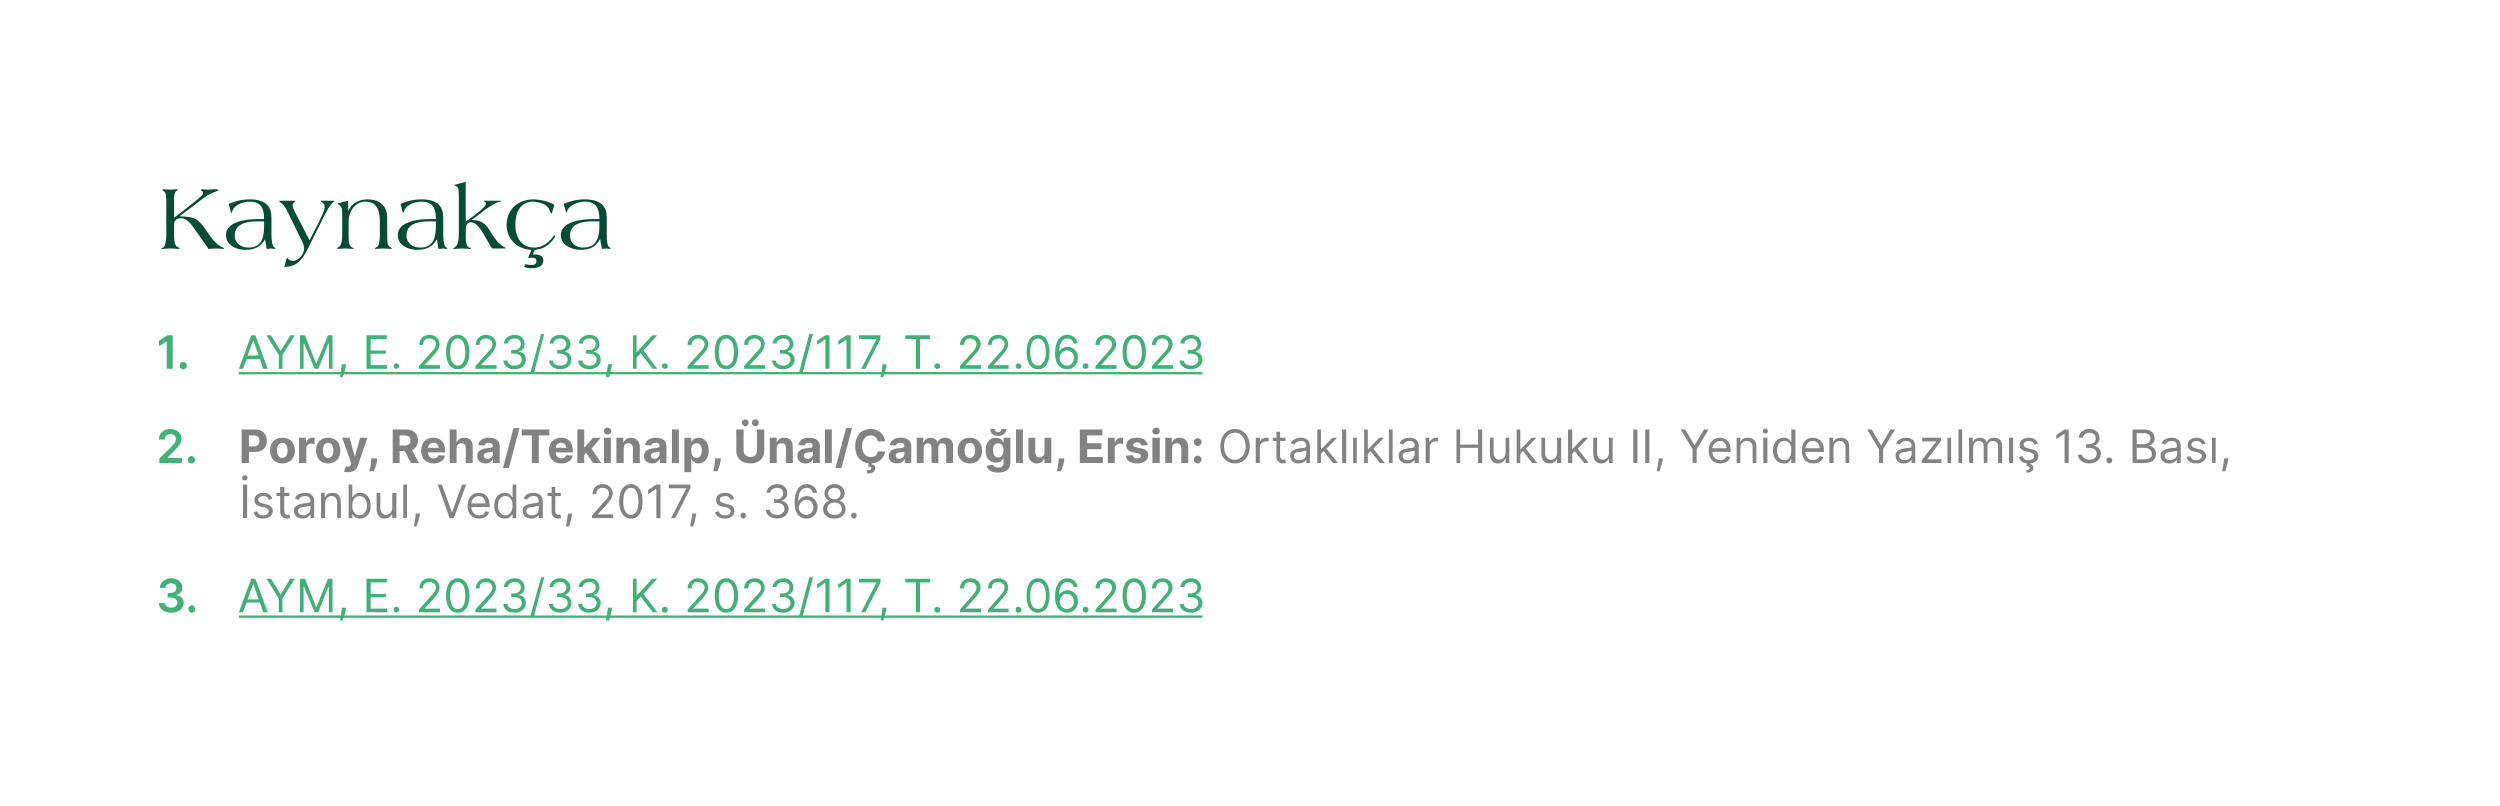 <?xml version="1.0" standalone="no"?><!DOCTYPE svg PUBLIC "-//W3C//DTD SVG 1.1//EN" "http://www.w3.org/Graphics/SVG/1.1/DTD/svg11.dtd"><svg xmlns="http://www.w3.org/2000/svg" xmlns:xlink="http://www.w3.org/1999/xlink" version="1.1" width="544.3px" height="175.4px" viewBox="0 0 544.3 175.4"><desc>Kaynak a ￼ Poroy, Reha/Tekinalp, nal/ amo lu, Ersin: Ortakl klar Hukuku II, Yeniden Yaz lm 13. Bas , stanbul, Ved...</desc><defs/><g class="svg-textframe-underlines"><rect class="svg-underline" x="52" y="134" width="209.8" height="0.5" style="fill:#41b078;"/><rect class="svg-underline" x="52" y="81" width="209.8" height="0.5" style="fill:#41b078;"/></g><g id="Polygon149321"><path d="m34.6 131.3h1.3c.1.6.6 1 1.4 1c.7 0 1.3-.4 1.3-1.1c0-.6-.5-1.1-1.5-1.1h-.6v-1s.64-.03.6 0c.8 0 1.3-.4 1.3-1.1c0-.6-.4-1-1.1-1c-.7 0-1.3.4-1.3 1h-1.2c0-1.2 1.1-2.1 2.5-2.1c1.4 0 2.4.9 2.4 2c0 .9-.5 1.4-1.3 1.6v.1c1 .1 1.6.8 1.6 1.7c0 1.2-1.2 2.1-2.7 2.1c-1.6 0-2.7-.9-2.7-2.1zm6.4 1.3c0-.4.3-.8.8-.8c.4 0 .7.4.7.8c0 .4-.3.8-.7.8c-.5 0-.8-.4-.8-.8z" stroke="none" fill="#42b178"/></g><g id="Polygon149320"><path d="m53.8 112.8h-.9v-7.3h.9v7.3zm-1.1-8.8c0-.3.3-.5.6-.5c.4 0 .6.2.6.5c0 .4-.2.6-.6.6c-.3 0-.6-.2-.6-.6zm5.8 4.8c-.1-.4-.4-.8-1.1-.8c-.7 0-1.2.3-1.2.8c0 .4.3.6.9.8l.8.2c1 .2 1.5.7 1.5 1.5c0 .9-.9 1.6-2.1 1.6c-1.2 0-1.9-.5-2.1-1.4l.8-.2c.1.6.6.9 1.2.9c.8 0 1.3-.4 1.3-.9c0-.4-.2-.6-.8-.8l-.9-.2c-1-.2-1.4-.7-1.4-1.5c0-.9.8-1.5 2-1.5c1 0 1.6.5 1.9 1.3l-.8.2zm4.5-.8h-1.1s-.04 3.23 0 3.2c0 .7.3.9.7.9c.2 0 .3-.1.4-.1l.1.8c-.1 0-.3.1-.6.1c-.7 0-1.5-.5-1.5-1.4c.02-.04 0-3.5 0-3.5h-.8v-.7h.8V106h.9v1.3h1.1v.7zm1 3.2c0-1.2 1.1-1.4 2.1-1.6c1-.1 1.5-.1 1.5-.5c0-.7-.4-1.1-1.2-1.1c-.8 0-1.2.4-1.4.8l-.8-.3c.4-.9 1.4-1.2 2.2-1.2c.7 0 2 .2 2 1.9c-.01 0 0 3.6 0 3.6h-.8v-.7s-.09-.05-.1 0c-.2.3-.7.8-1.6.8c-1 0-1.9-.6-1.9-1.7zm3.6-.4v-.7c-.2.1-1.1.2-1.5.3c-.6 0-1.2.2-1.2.9c0 .6.5.9 1.1.9c1 0 1.6-.7 1.6-1.4zm3.2 2h-.9v-5.5h.8v.9h.1c.3-.6.8-.9 1.6-.9c1.1 0 1.8.6 1.8 2c.05.03 0 3.5 0 3.5h-.8s.01-3.42 0-3.4c0-.9-.5-1.4-1.2-1.4c-.8 0-1.4.6-1.4 1.5c-.03.01 0 3.3 0 3.3zm5.1-7.3h.8v2.7h.1c.2-.3.5-.9 1.6-.9c1.4 0 2.3 1.1 2.3 2.8c0 1.7-.9 2.8-2.3 2.8c-1.1 0-1.4-.6-1.6-.9c0-.04-.1 0-.1 0v.8h-.8v-7.3zm2.4 6.7c1 0 1.6-1 1.6-2.1c0-1.2-.6-2.1-1.6-2.1c-1 0-1.6.8-1.6 2.1c0 1.2.6 2.1 1.6 2.1zm7.1-4.9h.9v5.5h-.9v-.9s-.03-.03 0 0c-.3.5-.8 1-1.7 1c-1 0-1.7-.7-1.7-2.1v-3.5h.8s.03 3.45 0 3.4c0 .8.5 1.4 1.2 1.4c.6 0 1.4-.5 1.4-1.5c.02-.04 0-3.3 0-3.3zm3.2 5.5h-.8v-7.3h.8v7.3zm2.8-.6c-.2.8-.5 1.9-.7 2.4h-.6c.1-.5.3-1.4.4-2.4c-.03 0 0-.4 0-.4h.9s-.04.38 0 .4zm7-.6l2.2-6.1h.9l-2.7 7.3h-.9l-2.6-7.3h.9l2.2 6.1zm3.4-1.5c0-1.7 1-2.8 2.4-2.8c1.2 0 2.4.7 2.4 2.7c-.02-.01 0 .4 0 .4c0 0-3.98-.05-4 0c.1 1.1.7 1.8 1.7 1.8c.7 0 1.2-.3 1.4-.9l.8.2c-.3.9-1.1 1.4-2.2 1.4c-1.6 0-2.5-1.1-2.5-2.8zm3.9-.5c0-.9-.6-1.6-1.5-1.6c-.9 0-1.5.8-1.6 1.6h3.1zm1.9.5c0-1.7.9-2.8 2.3-2.8c1.1 0 1.4.6 1.6.9h.1v-2.7h.8v7.3h-.8v-.8s-.1-.04-.1 0c-.2.3-.5.9-1.6.9c-1.4 0-2.3-1.1-2.3-2.8zm4 0c0-1.3-.6-2.1-1.6-2.1c-1 0-1.6.9-1.6 2.1c0 1.1.6 2.1 1.6 2.1c1 0 1.6-.9 1.6-2.1zm2.2 1.1c0-1.2 1.1-1.4 2.1-1.6c1-.1 1.4-.1 1.4-.5c0-.7-.4-1.1-1.1-1.1c-.8 0-1.3.4-1.4.8l-.8-.3c.4-.9 1.3-1.2 2.1-1.2c.7 0 2.1.2 2.1 1.9c-.03 0 0 3.6 0 3.6h-.9v-.7s-.01-.05 0 0c-.2.3-.7.8-1.6.8c-1.1 0-1.9-.6-1.9-1.7zm3.5-.4v-.7c-.1.1-1.1.2-1.4.3c-.7 0-1.3.2-1.3.9c0 .6.5.9 1.2.9c1 0 1.5-.7 1.5-1.4zm4.8-2.8h-1.2v3.2c0 .7.4.9.7.9c.2 0 .3-.1.4-.1l.2.8c-.1 0-.3.1-.7.1c-.7 0-1.4-.5-1.4-1.4c-.03-.04 0-3.5 0-3.5h-.9v-.7h.9V106h.8v1.3h1.2v.7zm2.4 4.2c-.1.8-.5 1.9-.6 2.4h-.7c.1-.5.3-1.4.4-2.4c.03 0 .1-.4.1-.4h.9s-.07.38-.1.4zm4.4 0s2.43-2.67 2.4-2.7c.9-.9 1.3-1.4 1.3-2.1c0-.7-.6-1.2-1.4-1.2c-.9 0-1.4.5-1.4 1.4h-.8c0-1.3.9-2.2 2.2-2.2c1.3 0 2.2.9 2.2 2c0 .8-.4 1.5-1.6 2.8c-.03.01-1.7 1.8-1.7 1.8h3.4v.8h-4.6v-.6zm5.9-3c0-2.4 1-3.8 2.6-3.8c1.5 0 2.5 1.4 2.5 3.8c0 2.3-.9 3.7-2.5 3.7c-1.6 0-2.6-1.4-2.6-3.7zm4.2 0c0-1.9-.6-3-1.6-3c-1.1 0-1.7 1.1-1.7 3c0 1.8.6 2.9 1.7 2.9c1 0 1.6-1.1 1.6-2.9zm4.8 3.6h-.9v-6.4l-1.8 1.2v-.9l1.8-1.2h.9v7.3zm5.6-6.4v-.1h-3.8v-.8h4.7v.8l-3.3 6.5h-.9l3.3-6.4zm2.1 5.8c-.1.8-.4 1.9-.6 2.4h-.6c0-.5.2-1.4.4-2.4c-.05 0 0-.4 0-.4h.9s-.05.38-.1.4zm7.6-3.4c-.2-.4-.5-.8-1.2-.8c-.7 0-1.2.3-1.2.8c0 .4.3.6 1 .8l.8.2c1 .2 1.4.7 1.4 1.5c0 .9-.8 1.6-2.1 1.6c-1.1 0-1.9-.5-2.1-1.4l.8-.2c.2.6.6.9 1.3.9c.8 0 1.3-.4 1.3-.9c0-.4-.3-.6-.8-.8l-1-.2c-1-.2-1.4-.7-1.4-1.5c0-.9.8-1.5 2-1.5c1.1 0 1.7.5 1.9 1.3l-.7.2zm2.1 3.4c0-.3.3-.6.6-.6c.4 0 .6.3.6.6c0 .4-.2.7-.6.7c-.3 0-.6-.3-.6-.7zm5.5-1.2h.9c.1.7.7 1.1 1.6 1.1c.9 0 1.6-.5 1.6-1.3c0-.8-.6-1.3-1.7-1.3c-.02-.04-.6 0-.6 0v-.8s.58-.03.6 0c.8 0 1.4-.5 1.4-1.3c0-.7-.5-1.2-1.3-1.2c-.7 0-1.4.4-1.5 1.1h-.8c0-1.1 1.1-1.9 2.3-1.9c1.4 0 2.2.9 2.2 2c0 .8-.5 1.4-1.2 1.6v.1c.9.1 1.5.8 1.5 1.7c0 1.2-1.1 2.1-2.5 2.1c-1.4 0-2.4-.8-2.5-1.9zm6.3-1.6c0-2.5 1-4 2.6-4c1.3 0 2.1.8 2.3 1.9h-.9c-.1-.6-.6-1.1-1.4-1.1c-1.1 0-1.8 1-1.8 2.8h.1c.4-.6 1-1 1.8-1c1.2 0 2.3 1 2.3 2.4c0 1.4-1 2.5-2.5 2.5c-1.2 0-2.5-.8-2.5-3.5zm4.1 1c0-.9-.7-1.6-1.5-1.6c-.9 0-1.6.8-1.7 1.7c0 .8.7 1.6 1.6 1.6c.9 0 1.6-.7 1.6-1.7zm2.1.5c0-1 .6-1.7 1.4-1.9c-.7-.2-1.1-.9-1.1-1.6c0-1.2.9-2 2.2-2c1.2 0 2.2.8 2.2 2c0 .7-.5 1.4-1.2 1.6c.8.2 1.4.9 1.4 1.9c0 1.1-1 2-2.4 2c-1.5 0-2.5-.9-2.5-2zm4.1-.1c0-.8-.7-1.4-1.6-1.4c-1 0-1.6.6-1.6 1.4c0 .8.6 1.3 1.6 1.3c1 0 1.6-.5 1.6-1.3zm-.3-3.4c0-.7-.5-1.2-1.3-1.2c-.8 0-1.4.5-1.4 1.2c0 .8.6 1.3 1.4 1.3c.8 0 1.3-.5 1.3-1.3zm2.3 4.8c0-.3.3-.6.6-.6c.4 0 .6.3.6.6c0 .4-.2.7-.6.7c-.3 0-.6-.3-.6-.7z" stroke="none" fill="#828282"/></g><g id="Polygon149319"><path d="m52.6 93.5s2.92.02 2.9 0c1.7 0 2.6 1 2.6 2.5c0 1.4-.9 2.4-2.6 2.4c-.02.04-1.3 0-1.3 0v2.4h-1.6v-7.3zm2.6 3.7c.9 0 1.3-.5 1.3-1.2c0-.7-.4-1.2-1.3-1.2c.02-.02-1 0-1 0v2.4h1zm3.6.9c0-1.7 1-2.8 2.7-2.8c1.6 0 2.7 1.1 2.7 2.8c0 1.7-1.1 2.8-2.7 2.8c-1.7 0-2.7-1.1-2.7-2.8zm3.8 0c0-1-.4-1.7-1.1-1.7c-.8 0-1.2.7-1.2 1.7c0 .9.4 1.6 1.2 1.6c.7 0 1.1-.7 1.1-1.6zm2.5-2.8h1.5v1h.1c.2-.7.7-1 1.3-1h.5v1.4c-.2-.1-.5-.1-.7-.1c-.7 0-1.1.4-1.1 1.1c-.05.01 0 3.1 0 3.1h-1.6v-5.5zm3.7 2.8c0-1.7 1-2.8 2.6-2.8c1.7 0 2.7 1.1 2.7 2.8c0 1.7-1 2.8-2.7 2.8c-1.6 0-2.6-1.1-2.6-2.8zm3.8 0c0-1-.4-1.7-1.2-1.7c-.7 0-1.1.7-1.1 1.7c0 .9.4 1.6 1.1 1.6c.8 0 1.2-.7 1.2-1.6zm2.3 4.6l.4-1.2c.5.2.8.2 1.1-.3c-.04-.02.1-.3.1-.3l-2-5.6h1.6l1.1 4h.1l1.1-4h1.6s-2.11 6.08-2.1 6.1c-.3.9-.9 1.4-2 1.4c-.4 0-.8 0-1-.1zm7.2-2.5c-.1.9-.5 1.9-.7 2.4h-1c.1-.4.4-1.4.4-2.4c.02 0 0-.4 0-.4h1.3s-.05.39 0 .4zm3.4-6.7s2.85.02 2.9 0c1.6 0 2.6 1 2.6 2.4c0 1-.5 1.7-1.3 2.1c-.03-.03 1.5 2.8 1.5 2.8h-1.7l-1.4-2.6H87v2.6h-1.5v-7.3zm2.6 3.5c.8 0 1.3-.4 1.3-1.1c0-.7-.5-1.1-1.3-1.1c-.04-.02-1.1 0-1.1 0v2.2s1.06-.02 1.1 0zm3.6 1.1c0-1.7 1-2.8 2.6-2.8c1.5 0 2.6.9 2.6 2.7v.5h-3.7s0-.04 0 0c0 .8.5 1.3 1.2 1.3c.5 0 .9-.2 1.1-.7l1.4.1c-.2 1-1.1 1.7-2.5 1.7c-1.7 0-2.7-1.1-2.7-2.8zm3.8-.6c0-.6-.5-1.1-1.1-1.1c-.7 0-1.2.5-1.2 1.1h2.3zm3.9 3.3h-1.5v-7.3h1.5v2.8s.03 0 0 0c.3-.6.8-1 1.7-1c1.1 0 1.9.7 1.8 2c.05.02 0 3.5 0 3.5h-1.5s.04-3.21 0-3.2c0-.7-.3-1.1-.9-1.1c-.7 0-1.1.4-1.1 1.1v3.2zm4.5-1.5c0-1.2 1-1.6 2-1.7c1-.1 1.4-.1 1.4-.5c0-.5-.3-.7-.9-.7c-.5 0-.8.2-.9.6l-1.4-.1c.2-1 1-1.6 2.4-1.6c1.2 0 2.3.5 2.3 1.8c-.03.01 0 3.7 0 3.7h-1.5v-.8s-.01.04 0 0c-.3.5-.8.9-1.6.9c-1 0-1.8-.6-1.8-1.6zm3.4-.5v-.5c-.2.1-.8.2-1.1.2c-.5.1-.9.3-.9.7c0 .4.4.7.8.7c.7 0 1.2-.5 1.2-1.1zm3.5 3.1h-1.3l2.3-8.7h1.3l-2.3 8.7zm2.8-8.4h6v1.3h-2.3v6h-1.5v-6h-2.2v-1.3zm5.9 4.6c0-1.7 1.1-2.8 2.7-2.8c1.4 0 2.5.9 2.5 2.7c.02.04 0 .5 0 .5H121s.01-.04 0 0c0 .8.5 1.3 1.2 1.3c.5 0 .9-.2 1.1-.7l1.4.1c-.2 1-1.1 1.7-2.5 1.7c-1.7 0-2.7-1.1-2.7-2.8zm3.8-.6c0-.6-.5-1.1-1.1-1.1c-.7 0-1.2.5-1.2 1.1h2.3zm2.4-4h1.5v3.9h.1l1.8-2.1h1.7l-2 2.4l2.1 3.1h-1.8l-1.5-2.2l-.4.5v1.7h-1.5v-7.3zm5.8 1.8h1.5v5.5h-1.5v-5.5zm0-1.4c0-.5.3-.8.8-.8c.4 0 .8.3.8.8c0 .4-.4.7-.8.7c-.5 0-.8-.3-.8-.7zm4.3 6.9h-1.6v-5.5h1.5v1h.1c.2-.6.8-1 1.6-1c1.1 0 1.9.7 1.9 2c-.03.02 0 3.5 0 3.5h-1.5s-.04-3.21 0-3.2c0-.7-.4-1.1-1-1.1c-.6 0-1 .4-1 1.1c-.04.04 0 3.2 0 3.2zm4.4-1.5c0-1.2 1-1.6 2.1-1.7c.9-.1 1.3-.1 1.3-.5c0-.5-.3-.7-.8-.7c-.6 0-.9.2-1 .6l-1.4-.1c.2-1 1.1-1.6 2.4-1.6c1.2 0 2.3.5 2.3 1.8c-.01.01 0 3.7 0 3.7h-1.4v-.8s-.09.04-.1 0c-.3.5-.8.9-1.6.9c-1 0-1.8-.6-1.8-1.6zm3.4-.5v-.5c-.2.1-.7.2-1.1.2c-.5.1-.8.3-.8.7c0 .4.3.7.8.7c.6 0 1.1-.5 1.1-1.1zm4.2 2h-1.5v-7.3h1.5v7.3zm1.2-5.5h1.5v1s.05-.05 0 0c.2-.5.7-1 1.6-1c1.2 0 2.2.9 2.2 2.8c0 1.8-1 2.8-2.2 2.8c-.9 0-1.3-.5-1.6-1c.05.02 0 0 0 0v2.9H149v-7.5zm2.6 4.4c.8 0 1.2-.7 1.2-1.6c0-1-.4-1.6-1.2-1.6c-.7 0-1.1.6-1.1 1.6c0 .9.4 1.6 1.1 1.6zm5.3.5c-.1.9-.5 1.9-.7 2.4h-.9c.1-.4.3-1.4.4-2.4v-.4h1.3s-.08.39-.1.4zm9.5-6.7s-.02 4.74 0 4.7c0 1.6-1.2 2.7-3 2.7c-1.9 0-3.1-1.1-3.1-2.7c.05.04 0-4.7 0-4.7h1.6s-.02 4.61 0 4.6c0 .8.6 1.4 1.5 1.4c.9 0 1.4-.6 1.4-1.4c.04.01 0-4.6 0-4.6h1.6zm-4.9-1.4c0-.5.4-.8.8-.8c.4 0 .7.3.7.8c0 .3-.3.7-.7.7c-.4 0-.8-.4-.8-.7zm2.2 0c0-.5.3-.8.8-.8c.4 0 .7.3.7.8c0 .3-.3.7-.7.7c-.5 0-.8-.4-.8-.7zm5.4 8.7h-1.5v-5.5h1.5v1s.02 0 0 0c.3-.6.8-1 1.7-1c1.1 0 1.8.7 1.8 2c.04.02 0 3.5 0 3.5h-1.5s.03-3.21 0-3.2c0-.7-.3-1.1-.9-1.1c-.7 0-1.1.4-1.1 1.1c.03.04 0 3.2 0 3.2zm4.5-1.5c0-1.2.9-1.6 2-1.7c1-.1 1.3-.1 1.3-.5c0-.5-.2-.7-.8-.7c-.5 0-.8.2-.9.6l-1.4-.1c.2-1 1-1.6 2.3-1.6c1.3 0 2.4.5 2.4 1.8c-.04.01 0 3.7 0 3.7H177v-.8s-.02.04 0 0c-.3.5-.8.9-1.6.9c-1.1 0-1.8-.6-1.8-1.6zm3.4-.5v-.5c-.2.1-.8.2-1.1.2c-.5.1-.9.3-.9.7c0 .4.4.7.8.7c.7 0 1.2-.5 1.2-1.1zm4.1 2h-1.5v-7.3h1.5v7.3zm2.1 1.1h-1.3l2.3-8.7h1.3l-2.3 8.7zm7.9-5.8c-.1-.8-.7-1.3-1.5-1.3c-1.1 0-1.9.8-1.9 2.4c0 1.5.8 2.3 1.9 2.3c.8 0 1.4-.4 1.5-1.2h1.6c-.2 1.3-1.2 2.5-2.9 2.6v.2c.5.1.8.3.8.8c0 .8-.7 1.2-1.8 1.2l-.1-.7c.6 0 1-.1 1-.4c0-.3-.2-.4-.7-.5l.1-.6c-1.7-.2-2.9-1.5-2.9-3.7c0-2.4 1.4-3.8 3.3-3.8c1.7 0 3 1 3.2 2.7h-1.6zm2.4 3.2c0-1.2 1-1.6 2.1-1.7c.9-.1 1.3-.1 1.3-.5c0-.5-.3-.7-.8-.7c-.6 0-.9.2-1 .6l-1.4-.1c.2-1 1.1-1.6 2.4-1.6c1.2 0 2.3.5 2.3 1.8v3.7H197v-.8s-.08.04-.1 0c-.2.5-.8.9-1.6.9c-1 0-1.8-.6-1.8-1.6zm3.4-.5v-.5c-.2.1-.7.2-1.1.2c-.5.1-.8.3-.8.7c0 .4.3.7.8.7c.6 0 1.1-.5 1.1-1.1zm2.7-3.5h1.4v1h.1c.2-.6.8-1 1.5-1c.8 0 1.3.4 1.5 1c.3-.6.9-1 1.7-1c1 0 1.7.6 1.7 1.8v3.7H206s-.01-3.38 0-3.4c0-.6-.4-.9-.9-.9c-.5 0-.8.4-.8 1c-.03-.04 0 3.3 0 3.3h-1.5s.01-3.41 0-3.4c0-.5-.3-.9-.8-.9c-.5 0-.9.4-.9 1c-.01.02 0 3.3 0 3.3h-1.5v-5.5zm8.9 2.8c0-1.7 1-2.8 2.7-2.8c1.6 0 2.6 1.1 2.6 2.8c0 1.7-1 2.8-2.6 2.8c-1.7 0-2.7-1.1-2.7-2.8zm3.8 0c0-1-.4-1.7-1.1-1.7c-.8 0-1.2.7-1.2 1.7c0 .9.4 1.6 1.2 1.6c.7 0 1.1-.7 1.1-1.6zm2.5 3.3l1.4-.2c.1.3.5.6 1.1.6c.7 0 1.2-.3 1.2-1c-.04.03 0-1 0-1c0 0-.1.03-.1 0c-.2.5-.7.9-1.6.9c-1.2 0-2.2-.8-2.2-2.6c0-1.9 1-2.8 2.2-2.8c1 0 1.4.5 1.6 1c0-.05.1 0 .1 0v-1h1.5s-.04 5.55 0 5.5c0 1.4-1.2 2.1-2.7 2.1c-1.5 0-2.3-.6-2.5-1.5zm3.7-3.4c0-.9-.4-1.5-1.2-1.5c-.7 0-1.1.6-1.1 1.5c0 1 .4 1.6 1.1 1.6c.7 0 1.2-.6 1.2-1.6zm.6-4.6c0 .9-.7 1.5-1.8 1.5c-1.1 0-1.7-.6-1.7-1.5h1c0 .4.2.7.7.7c.5 0 .7-.3.7-.7h1.1zm3.6 7.4h-1.5v-7.3h1.5v7.3zm4.7-5.5h1.5v5.5h-1.5v-1s-.01 0 0 0c-.3.6-.8 1.1-1.7 1.1c-1.1 0-1.8-.8-1.8-2.1c-.02.01 0-3.5 0-3.5h1.5v3.2c0 .7.4 1.1.9 1.1c.6 0 1.1-.4 1.1-1.1c-.02-.03 0-3.2 0-3.2zm4.3 4.9c-.1.9-.5 1.9-.7 2.4h-.9c.1-.4.3-1.4.4-2.4c-.02 0 0-.4 0-.4h1.2v.4zm3.4-6.7h4.9v1.3h-3.3v1.7h3.1v1.3h-3.1v1.7h3.4v1.3h-5v-7.3zm6.1 1.8h1.5v1h.1c.2-.7.7-1 1.3-1h.4v1.4c-.1-.1-.4-.1-.6-.1c-.7 0-1.2.4-1.2 1.1c.05.01 0 3.1 0 3.1h-1.5v-5.5zm7.3 1.7c-.1-.4-.4-.7-.9-.7c-.5 0-.9.3-.9.6c0 .2.2.4.7.5l1 .2c1.1.2 1.6.7 1.6 1.5c0 1.1-1 1.8-2.4 1.8c-1.5 0-2.4-.6-2.5-1.7l1.5-.1c.1.5.4.7 1 .7c.5 0 .8-.2.8-.5c0-.3-.2-.5-.7-.6l-.9-.2c-1.1-.2-1.6-.7-1.6-1.5c0-1.1.9-1.7 2.3-1.7c1.4 0 2.2.6 2.4 1.6l-1.4.1zm2.4-1.7h1.6v5.5h-1.6v-5.5zm0-1.4c0-.5.4-.8.8-.8c.5 0 .8.3.8.8c0 .4-.3.7-.8.7c-.4 0-.8-.3-.8-.7zm4.3 6.9h-1.5v-5.5h1.4v1h.1c.2-.6.8-1 1.6-1c1.1 0 1.9.7 1.9 2v3.5h-1.5s-.02-3.21 0-3.2c0-.7-.4-1.1-1-1.1c-.6 0-1 .4-1 1.1c-.03.04 0 3.2 0 3.2zm4.7-4.6c0-.4.4-.8.9-.8c.4 0 .8.4.8.8c0 .5-.4.9-.8.9c-.5 0-.9-.4-.9-.9zm0 3.8c0-.4.4-.8.9-.8c.4 0 .8.4.8.8c0 .5-.4.9-.8.9c-.5 0-.9-.4-.9-.9zm9 .9c-1.9 0-3.2-1.4-3.2-3.7c0-2.3 1.3-3.8 3.2-3.8c1.8 0 3.2 1.5 3.2 3.8c0 2.3-1.4 3.7-3.2 3.7zm0-6.7c-1.4 0-2.4 1.1-2.4 3c0 1.8 1 2.9 2.4 2.9c1.3 0 2.3-1.1 2.3-2.9c0-1.9-1-3-2.3-3zm4.5 1.1h.9v.9s.01-.04 0 0c.2-.6.8-.9 1.4-.9h.5v.8h-.5c-.8 0-1.4.5-1.4 1.2c-.02.04 0 3.5 0 3.5h-.9v-5.5zm6.5.7h-1.2v3.2c0 .7.4.9.7.9c.2 0 .3-.1.4-.1l.2.8c-.1 0-.3.1-.6.1c-.8 0-1.5-.5-1.5-1.4c-.02-.04 0-3.5 0-3.5h-.8v-.7h.8V94h.8v1.3h1.2v.7zm1 3.2c0-1.2 1.1-1.4 2.1-1.6c1-.1 1.4-.1 1.4-.5c0-.7-.4-1.1-1.1-1.1c-.8 0-1.3.4-1.5.8l-.8-.3c.5-.9 1.4-1.2 2.2-1.2c.7 0 2 .2 2 1.9c.05 0 0 3.6 0 3.6h-.8v-.7s-.03-.05 0 0c-.2.3-.7.8-1.7.8c-1 0-1.8-.6-1.8-1.7zm3.5-.4v-.7c-.1.1-1.1.2-1.4.3c-.7 0-1.3.2-1.3.9c0 .6.5.9 1.2.9c1 0 1.5-.7 1.5-1.4zm2.4-5.3h.8v4.3h.1l2.4-2.5h1l-2.3 2.4l2.5 3.1h-1.1l-2-2.6l-.6.6v2h-.8v-7.3zm6.3 7.3h-.9v-7.3h.9v7.3zm1.5-5.5h.8v5.5h-.8v-5.5zm2.4-1.8h.8v4.3h.1l2.4-2.5h1l-2.3 2.4l2.5 3.1h-1.1l-2-2.6l-.6.6v2h-.8v-7.3zm6.2 7.3h-.8v-7.3h.8v7.3zm1.3-1.6c0-1.2 1.1-1.4 2.1-1.6c1-.1 1.4-.1 1.4-.5c0-.7-.3-1.1-1.1-1.1c-.8 0-1.2.4-1.4.8l-.8-.3c.4-.9 1.3-1.2 2.2-1.2c.7 0 2 .2 2 1.9c-.02 0 0 3.6 0 3.6h-.9v-.7s0-.05 0 0c-.2.3-.7.8-1.6.8c-1.1 0-1.9-.6-1.9-1.7zm3.5-.4v-.7c-.1.1-1 .2-1.4.3c-.7 0-1.2.2-1.2.9c0 .6.4.9 1.1.9c1 0 1.5-.7 1.5-1.4zm2.4-3.5h.8v.9s.08-.04.1 0c.2-.6.8-.9 1.4-.9h.4v.8h-.5c-.8 0-1.3.5-1.3 1.2c-.04.04 0 3.5 0 3.5h-.9v-5.5zm6.7-1.8h.8v3.3h3.9v-3.3h.9v7.3h-.9v-3.3h-3.9v3.3h-.8v-7.3zm10.7 1.8h.8v5.5h-.8v-.9s-.07-.03-.1 0c-.2.5-.8 1-1.6 1c-1 0-1.7-.7-1.7-2.1c-.05 0 0-3.5 0-3.5h.8s-.01 3.45 0 3.4c0 .8.5 1.4 1.2 1.4c.6 0 1.4-.5 1.4-1.5c-.01-.04 0-3.3 0-3.3zm2.4-1.8h.8v4.3h.1l2.4-2.5h1l-2.3 2.4l2.5 3.1h-1.1l-2-2.6l-.6.6v2h-.8v-7.3zm8.8 1.8h.9v5.5h-.9v-.9s-.02-.03 0 0c-.3.5-.8 1-1.6 1c-1.1 0-1.8-.7-1.8-2.1v-3.5h.8s.04 3.45 0 3.4c0 .8.5 1.4 1.2 1.4c.7 0 1.4-.5 1.4-1.5c.04-.04 0-3.3 0-3.3zm2.4-1.8h.9v4.3l2.4-2.5h1.1l-2.3 2.4l2.4 3.1h-1l-2.1-2.6l-.5.6v2h-.9v-7.3zm8.9 1.8h.8v5.5h-.8v-.9s-.07-.03-.1 0c-.2.5-.8 1-1.6 1c-1 0-1.7-.7-1.7-2.1c-.05 0 0-3.5 0-3.5h.8s-.01 3.45 0 3.4c0 .8.5 1.4 1.2 1.4c.6 0 1.4-.5 1.4-1.5c-.01-.04 0-3.3 0-3.3zm6.2 5.5h-.9v-7.3h.9v7.3zm2.6 0h-.9v-7.3h.9v7.3zm2.9-.6c-.2.8-.5 1.9-.7 2.4h-.6c.1-.5.3-1.4.4-2.4c-.04 0 0-.4 0-.4h.9s-.05.38 0 .4zm4.9-6.7l2 3.4h.1l2-3.4h1l-2.6 4.3v3h-.9v-3l-2.6-4.3h1zm5.1 4.6c0-1.7 1-2.8 2.5-2.8c1.1 0 2.3.7 2.3 2.7v.4s-3.96-.05-4 0c.1 1.1.8 1.8 1.7 1.8c.7 0 1.2-.3 1.4-.9l.8.2c-.2.9-1.1 1.4-2.2 1.4c-1.5 0-2.5-1.1-2.5-2.8zm3.9-.5c0-.9-.5-1.6-1.4-1.6c-1 0-1.6.8-1.7 1.6h3.1zm3 3.2h-.8v-5.5h.8v.9h.1c.2-.6.7-.9 1.5-.9c1.2 0 1.9.6 1.9 2v3.5h-.8s-.05-3.42 0-3.4c0-.9-.5-1.4-1.3-1.4c-.8 0-1.4.6-1.4 1.5c.01.01 0 3.3 0 3.3zm5-5.5h.9v5.5h-.9v-5.5zm-.1-1.4c0-.4.2-.6.6-.6c.3 0 .5.2.5.6c0 .3-.2.5-.5.5c-.4 0-.6-.2-.6-.5zm2.2 4.2c0-1.7 1-2.8 2.4-2.8c1 0 1.4.6 1.5.9h.1v-2.7h.9v7.3h-.9v-.8s-.05-.04-.1 0c-.1.3-.5.9-1.5.9c-1.4 0-2.4-1.1-2.4-2.8zm4 0c0-1.3-.5-2.1-1.5-2.1c-1.1 0-1.6.9-1.6 2.1c0 1.1.5 2.1 1.6 2.1c1 0 1.5-.9 1.5-2.1zm2.3 0c0-1.7.9-2.8 2.4-2.8c1.1 0 2.4.7 2.4 2.7c-.05-.01 0 .4 0 .4c0 0-4.01-.05-4 0c0 1.1.7 1.8 1.7 1.8c.6 0 1.1-.3 1.4-.9l.8.2c-.3.9-1.1 1.4-2.2 1.4c-1.6 0-2.5-1.1-2.5-2.8zm3.9-.5c0-.9-.6-1.6-1.5-1.6c-1 0-1.6.8-1.6 1.6h3.1zm3 3.2h-.9v-5.5h.8v.9h.1c.3-.6.8-.9 1.6-.9c1.1 0 1.8.6 1.8 2c.05.03 0 3.5 0 3.5h-.8s.01-3.42 0-3.4c0-.9-.5-1.4-1.2-1.4c-.8 0-1.4.6-1.4 1.5c-.03.01 0 3.3 0 3.3zm8.3-7.3l2 3.4h.1l2-3.4h1l-2.6 4.3v3h-.9v-3l-2.6-4.3h1zm5.2 5.7c0-1.2 1.1-1.4 2.1-1.6c1-.1 1.4-.1 1.4-.5c0-.7-.4-1.1-1.2-1.1c-.8 0-1.2.4-1.4.8l-.8-.3c.5-.9 1.4-1.2 2.2-1.2c.7 0 2 .2 2 1.9c.04 0 0 3.6 0 3.6h-.8v-.7s-.04-.05 0 0c-.2.3-.7.8-1.7.8c-1 0-1.8-.6-1.8-1.7zm3.5-.4v-.7c-.1.1-1.1.2-1.4.3c-.7 0-1.3.2-1.3.9c0 .6.5.9 1.2.9c1 0 1.5-.7 1.5-1.4zm2.2 1.4l3.1-4v-.1h-3v-.8h4.1v.7l-3 4h3.1v.8h-4.3v-.6zm5.6-4.9h.8v5.5h-.8v-5.5zm3.2 5.5h-.8v-7.3h.8v7.3zm1.5-5.5h.8v.9h.1c.2-.6.8-.9 1.5-.9c.7 0 1.2.3 1.4.9h.1c.3-.6.8-.9 1.6-.9c1 0 1.7.6 1.7 1.8c-.01.04 0 3.7 0 3.7h-.9s.05-3.66 0-3.7c0-.8-.5-1.1-1.1-1.1c-.7 0-1.2.5-1.2 1.2c.03.04 0 3.6 0 3.6h-.8s-.02-3.74 0-3.7c0-.7-.5-1.1-1.1-1.1c-.7 0-1.2.6-1.2 1.4c-.03-.02 0 3.4 0 3.4h-.9v-5.5zm8.7 0h.9v5.5h-.9v-5.5zm5.5 1.5c-.1-.4-.4-.8-1.2-.8c-.6 0-1.1.3-1.1.8c0 .4.3.6.9.8l.8.2c1 .2 1.5.7 1.5 1.5c0 .8-.7 1.5-1.8 1.6v.1c.3.1.7.3.7.9c0 .6-.5 1-1.5 1v-.5c.4 0 .7-.2.7-.5c0-.3-.2-.4-.7-.4l.1-.6c-.9-.1-1.6-.6-1.7-1.4l.7-.2c.2.6.6.9 1.3.9c.8 0 1.3-.4 1.3-.9c0-.4-.3-.6-.8-.8l-.9-.2c-1-.2-1.5-.7-1.5-1.5c0-.9.9-1.5 2-1.5c1.1 0 1.7.5 2 1.3l-.8.2zm7.5 4h-.9v-6.4l-1.8 1.2v-.9l1.8-1.2h.9v7.3zm2-1.8h.9c.1.7.8 1.1 1.6 1.1c.9 0 1.6-.5 1.6-1.3c0-.8-.6-1.3-1.7-1.3c-.01-.04-.6 0-.6 0v-.8s.59-.03.6 0c.9 0 1.5-.5 1.5-1.3c0-.7-.6-1.2-1.4-1.2c-.7 0-1.4.4-1.4 1.1h-.9c0-1.1 1.1-1.9 2.3-1.9c1.4 0 2.2.9 2.2 2c0 .8-.4 1.4-1.2 1.6v.1c.9.1 1.5.8 1.5 1.7c0 1.2-1.1 2.1-2.5 2.1c-1.4 0-2.4-.8-2.5-1.9zm6.2 1.2c0-.3.3-.6.6-.6c.4 0 .7.3.7.6c0 .4-.3.7-.7.7c-.3 0-.6-.3-.6-.7zm5.7-6.7s2.54.02 2.5 0c1.6 0 2.3.9 2.3 2c0 .9-.6 1.3-1.2 1.5c.7.1 1.5.7 1.5 1.9c0 1.1-.8 1.9-2.5 1.9h-2.6v-7.3zm2.6 6.5c1.2 0 1.6-.5 1.6-1.1c0-.8-.6-1.4-1.5-1.4c-.03-.02-1.8 0-1.8 0v2.5s1.72.01 1.7 0zm-.1-3.3c.8 0 1.4-.5 1.4-1.2c0-.7-.4-1.2-1.4-1.2h-1.6v2.4s1.61.02 1.6 0zm3.6 2.5c0-1.2 1.1-1.4 2.1-1.6c1-.1 1.5-.1 1.5-.5c0-.7-.4-1.1-1.2-1.1c-.8 0-1.2.4-1.4.8l-.8-.3c.4-.9 1.4-1.2 2.2-1.2c.7 0 2 .2 2 1.9c-.01 0 0 3.6 0 3.6h-.8v-.7s-.09-.05-.1 0c-.2.3-.7.8-1.6.8c-1 0-1.9-.6-1.9-1.7zm3.6-.4v-.7c-.2.1-1.1.2-1.5.3c-.6 0-1.2.2-1.2.9c0 .6.5.9 1.1.9c1 0 1.6-.7 1.6-1.4zm5.4-2c-.1-.4-.4-.8-1.1-.8c-.7 0-1.2.3-1.2.8c0 .4.3.6.9.8l.8.2c1 .2 1.5.7 1.5 1.5c0 .9-.9 1.6-2.1 1.6c-1.2 0-1.9-.5-2.1-1.4l.8-.2c.1.6.6.9 1.2.9c.8 0 1.3-.4 1.3-.9c0-.4-.2-.6-.8-.8l-.9-.2c-1-.2-1.4-.7-1.4-1.5c0-.9.8-1.5 2-1.5c1 0 1.6.5 1.9 1.3l-.8.2zm2.2-1.5h.8v5.5h-.8v-5.5zm3.5 4.9c-.1.8-.5 1.9-.6 2.4h-.7c.1-.5.3-1.4.4-2.4c.02 0 .1-.4.1-.4h.9s-.08.38-.1.4z" stroke="none" fill="#828282"/></g><g id="Polygon149318"><path d="m34.7 99.8s2.49-2.43 2.5-2.4c.7-.8 1.1-1.2 1.1-1.8c0-.7-.5-1.1-1.2-1.1c-.8 0-1.2.5-1.2 1.2h-1.3c0-1.4 1-2.3 2.5-2.3c1.4 0 2.4.9 2.4 2.1c0 .9-.4 1.5-1.8 2.9l-1.2 1.2v.1h3.1v1.1h-4.9v-1zm6.2.3c0-.4.3-.8.8-.8c.4 0 .8.4.8.8c0 .4-.4.8-.8.8c-.5 0-.8-.4-.8-.8z" stroke="none" fill="#42b178"/></g><g id="Polygon149316"><path d="m37.6 80.3h-1.3v-6l-1.7 1.1v-1.2l1.8-1.2h1.2v7.3zm1.5-.7c0-.4.3-.8.8-.8c.4 0 .8.4.8.8c0 .4-.4.8-.8.8c-.5 0-.8-.4-.8-.8z" stroke="none" fill="#42b178"/></g><g id="Polygon149315"><path d="m46.9 54.1c1.1 0 1.4.1 1.6.1c.1 0 .3-.1.3-.1c0-.1-.3-.2-.7-.4c-1.3-.7-2.3-2.2-3.1-3.4c-1.8-2.6-2.4-3.1-5.8-3.2c.02-.04 0-.1 0-.1c0 0 5.04-3.76 5-3.8c.9-.6 1.3-.9 2.3-1.3c.5-.2 1.1-.4 1.1-.5c0-.1-.3-.2-.8-.2c-.5 0-1.1.1-1.6.1c-.4 0-.8-.1-1.1-.1c-.2 0-.4.1-.4.2c0 .1.1.1.3.2c.1.1.2.2.2.5c0 .4-1.4 1.5-2.8 2.6c.02.04-3.5 2.7-3.5 2.7c0 0 .02-4.14 0-4.1c0-.7.1-1.5.5-1.7c.1-.1.3-.2.3-.2c0-.1-.1-.2-.2-.2c-.5 0-1 .1-1.4.1c-.8 0-1.4-.1-1.6-.1c-.1 0-.2.1-.2.1c0 .1.1.2.2.2c.6.3.7 1 .7 2.4v7.3c0 1-.2 2.5-.7 2.7c-.3.1-.4.2-.4.2c0 .1.1.1.3.1c.3 0 .7-.1 1.7-.1c.9 0 1.5.1 1.8.1c.2 0 .2 0 .2-.1c0-.1-.1-.2-.4-.3c-.7-.2-.8-1.6-.8-2.6v-2.4c0-.9.7-1.3 1.5-1.3c1.3 0 2.3 1.4 3 2.4l3 4.3c.2 0 1-.1 1.5-.1zm10.6-5c0 2.4-.4 4.8-3.4 4.8c-1.6 0-3-.9-3-2.6c0-2.7 2.8-3.1 4.9-3.1h1.5s.02.88 0 .9zm-3.2-5.7c-1.3 0-3 .3-4.5 1l.5 1.9h.2c.2-1.6 2.4-2.4 3.8-2.4c2.6 0 3.2 1.5 3.2 3.8H56c-2.3 0-6.8.5-6.8 3.5c0 2.2 2.3 3.2 4.2 3.2c1.9 0 3.4-.6 4.3-2.3c.1.6.3 1.4.3 1.9c0 .1.1.2.3.2c.2 0 .5-.1.7-.1c.2 0 .7.1.8.1c.1 0 .2-.1.2-.2c0 0-.1-.1-.2-.1c-.5-.2-.7-1.5-.7-2.8v-3.8c0-2.3-1.2-3.9-4.8-3.9zm18.3.6c.1-.1.2-.1.2-.2c0 0-.1-.1-.2-.1h-2.7c-.1 0-.1.1-.1.1c0 .1.2.2.4.3c.3.2.5.5.5.9c0 .7-.7 2.2-1.4 3.6c-.04.02-1.9 3.7-1.9 3.7l-2.9-5.6c-.5-.9-.8-1.7-.8-2c0-.3.2-.5.3-.6c.2-.1.3-.2.3-.3c0-.1 0-.1-.3-.1h-2.9c-.2 0-.3 0-.3.1c0 .1.2.2.3.3c.4.2 1 .9 1.6 2.2l3.2 6.5c.2.4.3.9.3 1.4c0 1.1-1.2 2.6-2.4 2.6c-.5 0-.9-.2-1.2-.6c0 0 0-.1-.1-.1c0 0 0 .1-.1.2l-.5 1.8c1.3 0 2.3-.3 3.3-1.2c.7-.8 1.2-1.5 1.7-2.5l3.3-6.6c.9-1.9 1.8-3.4 2.4-3.8zm.9.4s.1.1.3.2c.3.1.7.4.7 1.9v4.5c0 1.1-.1 2.5-.8 2.8c-.2.1-.3.2-.3.3c0 0 0 .1.1.1c.4 0 1.1-.1 1.7-.1c.6 0 1.3.1 1.7.1c.1 0 .1 0 .1-.1s-.1-.1-.3-.2c-.7-.4-.8-1.1-.8-2.6v-3.1c0-2.3 1.5-4.3 3.7-4.3c1.7 0 3.1.9 3.1 4.3v2.7c0 1.5-.1 2.6-.7 2.9c-.1.1-.4.2-.4.3c0 0 .1.1.3.1c.2 0 1-.1 1.6-.1c.7 0 1.4.1 1.6.1c.1 0 .2-.1.2-.1c0-.1-.1-.2-.3-.3c-.5-.2-.7-.4-.7-2.6v-3.9c0-2.9-2.2-3.9-4.3-3.9c-1.8 0-3.6.9-4.2 2.6c.04.02 0 0 0 0v-2.3s-2.04.54-2 .5c-.1.1-.3.1-.3.2zm21.4 4.7c0 2.4-.4 4.8-3.4 4.8c-1.6 0-3-.9-3-2.6c0-2.7 2.8-3.1 4.9-3.1h1.5s.02.88 0 .9zm-3.2-5.7c-1.3 0-3 .3-4.5 1l.5 1.9h.2c.2-1.6 2.4-2.4 3.8-2.4c2.6 0 3.2 1.5 3.2 3.8h-1.5c-2.3 0-6.8.5-6.8 3.5c0 2.2 2.3 3.2 4.2 3.2c1.9 0 3.4-.6 4.3-2.3c.1.6.3 1.4.3 1.9c0 .1.1.2.3.2c.2 0 .5-.1.7-.1c.2 0 .7.1.8.1c.1 0 .2-.1.2-.2c0 0-.1-.1-.2-.1c-.5-.2-.7-1.5-.7-2.8v-3.8c0-2.3-1.2-3.9-4.8-3.9zm7.5-3.2c-.1 0-.3 0-.3.1c0 .1.1.1.3.2c.5.1.7.5.7 2.1v7.9c0 1.7-.2 2.9-.8 3.3c-.2.2-.5.2-.5.3c0 0 .1.1.4.1c.3 0 1.1-.1 1.6-.1c.6 0 1.4.1 1.7.1c.2 0 .3-.1.3-.1c0-.1-.3-.2-.5-.2c-.5-.2-.7-1.3-.7-2.2v-1.3c0-.9.1-2 1.1-2c1.2 0 2.1 1.5 2.7 2.4c-.05-.02 1.9 3.3 1.9 3.3c0 0 2.71.02 2.7 0c.3 0 .3 0 .3-.1s-.1-.1-.3-.2c-.4-.2-.8-.5-1.2-.9c-.6-.6-1.1-1.3-1.6-2.1c-1.1-1.9-1.9-2.9-4.3-2.9c-.03.04 0 0 0 0c0 0 3.01-2.26 3-2.3c1.2-.8 2.4-1.6 3.2-1.7c.2 0 .3-.1.3-.1c0-.1-.3-.1-.5-.1h-3.1c-.2 0-.3 0-.3.1c0 0 .1 0 .2.1c.2.1.3.2.3.5c0 .4-.9 1.2-1.9 2c-1 .8-2.1 1.6-2.5 1.8c-.03 0 0-8.6 0-8.6c0 0-2.23.56-2.2.6zm17 3.2c-3.4 0-5.9 2.2-5.9 5.6c0 3.1 2.4 5.3 5.4 5.4l-.7 1.7c.2.2.5 0 .7 0c.5 0 1.1.1 1.1.7c0 .7-.5.9-1.2.9c-.4 0-.8-.1-1.2-.2l-.3.6c.6.3 1.2.3 1.8.3c1.1 0 2.4-.4 2.4-1.7c0-.9-.8-1.3-1.7-1.3h-.6l.4-1c1.8-.1 3.2-1 4.4-2.7v-.2c0-.1 0-.3-.1-.3c-.1 0-.2.1-.2.2c-.4.6-1.8 2.5-4.2 2.5c-2.8 0-4.1-2.3-4.1-4.9c0-2.7 1-5.1 4-5.1c1.1.1 3 .5 3.4 1.8l.4.8c.1 0 .1 0 .2-.2l.5-1.7c-.5-.4-2.3-1.1-4.5-1.2zm14.3 5.7c0 2.4-.5 4.8-3.5 4.8c-1.6 0-2.9-.9-2.9-2.6c0-2.7 2.8-3.1 4.9-3.1h1.5s-.03.88 0 .9zm-3.3-5.7c-1.3 0-2.9.3-4.5 1l.6 1.9h.1c.2-1.6 2.5-2.4 3.9-2.4c2.5 0 3.2 1.5 3.2 3.8H129c-2.3 0-6.9.5-6.9 3.5c0 2.2 2.4 3.2 4.3 3.2c1.8 0 3.4-.6 4.2-2.3h.1c0 .6.3 1.4.3 1.9c0 .1.1.2.2.2c.3 0 .5-.1.8-.1c.2 0 .7.1.8.1c.1 0 .1-.1.1-.2c0 0 0-.1-.1-.1c-.6-.2-.7-1.5-.7-2.8v-3.8c0-2.3-1.2-3.9-4.9-3.9z" stroke="none" fill="#064b36"/></g><g id="Polygon149317"><path d="m52 80.3l2.7-7.3h.9l2.7 7.3h-1l-.7-2.1h-2.9l-.8 2.1h-.9zm4.3-2.9l-1.1-3.2h-.1l-1.2 3.2h2.4zM59 73l2.1 3.4l2.1-3.4h1l-2.7 4.3v3h-.8v-3L58 73h1zm7.4 0l2.4 6.1h.1l2.5-6.1h1v7.3h-.8v-5.5h-.1l-2.2 5.5h-.8l-2.3-5.5h-.1v5.5h-.8V73h1.1zm8.9 6.7c-.1.8-.5 1.9-.7 2.4h-.6c.1-.5.3-1.4.4-2.4v-.4h.9s-.02.38 0 .4zm4.5-6.7h4.4v.8h-3.5v2.5h3.3v.7h-3.3v2.5h3.6v.8h-4.5V73zm5.9 6.7c0-.3.2-.6.6-.6c.3 0 .6.3.6.6c0 .4-.3.6-.6.6c-.4 0-.6-.2-.6-.6zm5.5 0s2.44-2.68 2.4-2.7c.9-.9 1.3-1.4 1.3-2.1c0-.7-.6-1.2-1.4-1.2c-.9 0-1.4.5-1.4 1.4h-.8c0-1.3.9-2.2 2.2-2.2c1.3 0 2.2.9 2.2 2c0 .8-.4 1.5-1.6 2.8c-.02 0-1.7 1.8-1.7 1.8h3.4v.8h-4.6v-.6zm5.9-3c0-2.4 1-3.8 2.6-3.8c1.5 0 2.5 1.4 2.5 3.8c0 2.3-.9 3.7-2.5 3.7c-1.6 0-2.6-1.4-2.6-3.7zm4.2 0c0-1.9-.6-3-1.6-3c-1.1 0-1.7 1.1-1.7 3c0 1.8.6 2.9 1.7 2.9c1 0 1.6-1.1 1.6-2.9zm2.2 3s2.44-2.68 2.4-2.7c.9-.9 1.3-1.4 1.3-2.1c0-.7-.6-1.2-1.4-1.2c-.9 0-1.4.5-1.4 1.4h-.8c0-1.3.9-2.2 2.2-2.2c1.3 0 2.2.9 2.2 2c0 .8-.4 1.5-1.6 2.8c-.02 0-1.7 1.8-1.7 1.8h3.4v.8h-4.6v-.6zm6.1-1.2h.9c0 .7.7 1.1 1.5 1.1c1 0 1.6-.5 1.6-1.3c0-.8-.6-1.3-1.7-1.3c.02-.05-.6 0-.6 0v-.8s.62-.03.6 0c.9 0 1.5-.5 1.5-1.3c0-.7-.5-1.2-1.3-1.2c-.8 0-1.5.4-1.5 1.1h-.9c.1-1.1 1.1-1.9 2.4-1.9c1.3 0 2.1.9 2.1 2c0 .8-.4 1.4-1.2 1.6v.1c1 .1 1.5.8 1.5 1.7c0 1.2-1 2.1-2.5 2.1c-1.4 0-2.4-.8-2.4-1.9zm6.6 2.9h-.8l2.4-8.7h.7l-2.3 8.7zm3.3-2.9h.9c0 .7.7 1.1 1.6 1.1c.9 0 1.6-.5 1.6-1.3c0-.8-.7-1.3-1.8-1.3c.05-.05-.5 0-.5 0v-.8s.55-.03.5 0c.9 0 1.5-.5 1.5-1.3c0-.7-.5-1.2-1.3-1.2c-.8 0-1.5.4-1.5 1.1h-.8c0-1.1 1-1.9 2.3-1.9c1.3 0 2.2.9 2.2 2c0 .8-.5 1.4-1.2 1.6v.1c.9.1 1.4.8 1.4 1.7c0 1.2-1 2.1-2.4 2.1c-1.4 0-2.4-.8-2.5-1.9zm6.4 0h.9c0 .7.7 1.1 1.5 1.1c1 0 1.6-.5 1.6-1.3c0-.8-.6-1.3-1.7-1.3c.01-.05-.6 0-.6 0v-.8s.61-.03.6 0c.9 0 1.5-.5 1.5-1.3c0-.7-.5-1.2-1.3-1.2c-.8 0-1.5.4-1.5 1.1h-.9c.1-1.1 1.1-1.9 2.4-1.9c1.3 0 2.1.9 2.1 2c0 .8-.4 1.4-1.2 1.6v.1c.9.1 1.5.8 1.5 1.7c0 1.2-1.1 2.1-2.5 2.1c-1.4 0-2.4-.8-2.4-1.9zm7.3 1.2c-.1.8-.5 1.9-.6 2.4h-.7c.1-.5.3-1.4.4-2.4c.03-.01.1-.4.1-.4h.9s-.08.38-.1.4zm4.6-6.7h.8v3.6h.1L142 73h1.1l-3 3.3l3 4h-1l-2.6-3.4l-.9 1v2.4h-.8V73zm6.3 6.7c0-.3.3-.6.7-.6c.3 0 .6.3.6.6c0 .4-.3.6-.6.6c-.4 0-.7-.2-.7-.6zm5.6 0s2.42-2.68 2.4-2.7c.9-.9 1.3-1.4 1.3-2.1c0-.7-.7-1.2-1.4-1.2c-.9 0-1.4.5-1.4 1.4h-.9c0-1.3 1-2.2 2.3-2.2c1.3 0 2.2.9 2.2 2c0 .8-.4 1.5-1.6 2.8c-.04 0-1.7 1.8-1.7 1.8h3.4v.8h-4.6v-.6zm5.9-3c0-2.4.9-3.8 2.5-3.8c1.6 0 2.6 1.4 2.6 3.8c0 2.3-1 3.7-2.6 3.7c-1.6 0-2.5-1.4-2.5-3.7zm4.2 0c0-1.9-.6-3-1.7-3c-1 0-1.6 1.1-1.6 3c0 1.8.6 2.9 1.6 2.9c1.1 0 1.7-1.1 1.7-2.9zm2.2 3s2.42-2.68 2.4-2.7c.9-.9 1.3-1.4 1.3-2.1c0-.7-.7-1.2-1.4-1.2c-.9 0-1.4.5-1.4 1.4h-.9c0-1.3 1-2.2 2.3-2.2c1.3 0 2.2.9 2.2 2c0 .8-.4 1.5-1.6 2.8c-.04 0-1.7 1.8-1.7 1.8h3.4v.8H162v-.6zm6.1-1.2h.8c.1.7.8 1.1 1.6 1.1c.9 0 1.6-.5 1.6-1.3c0-.8-.6-1.3-1.7-1.3c0-.05-.6 0-.6 0v-.8s.6-.03.6 0c.9 0 1.5-.5 1.5-1.3c0-.7-.6-1.2-1.4-1.2c-.7 0-1.4.4-1.4 1.1h-.9c.1-1.1 1.1-1.9 2.4-1.9c1.3 0 2.1.9 2.1 2c0 .8-.4 1.4-1.2 1.6v.1c.9.1 1.5.8 1.5 1.7c0 1.2-1.1 2.1-2.5 2.1c-1.4 0-2.4-.8-2.4-1.9zm6.6 2.9h-.8l2.3-8.7h.8l-2.3 8.7zm5.9-1.1h-.9v-6.4h-.1l-1.7 1.2v-.9l1.8-1.2h.9v7.3zm4.6 0h-.9v-6.4l-1.8 1.2v-.9l1.8-1.2h.9v7.3zm5.6-6.4v-.1H187v-.8h4.7v.8l-3.3 6.5h-.9l3.3-6.4zm2.2 5.8c-.2.8-.5 1.9-.7 2.4h-.6c.1-.5.3-1.4.4-2.4c-.04-.01 0-.4 0-.4h.9s-.05.38 0 .4zm4.1-6.7h5.4v.8h-2.2v6.5h-.9v-6.5h-2.3v-.8zm6.3 6.7c0-.3.3-.6.7-.6c.3 0 .6.3.6.6c0 .4-.3.6-.6.6c-.4 0-.7-.2-.7-.6zm5.6 0s2.41-2.68 2.4-2.7c.8-.9 1.2-1.4 1.2-2.1c0-.7-.6-1.2-1.4-1.2c-.8 0-1.3.5-1.3 1.4h-.9c0-1.3 1-2.2 2.3-2.2c1.3 0 2.2.9 2.2 2c0 .8-.4 1.5-1.7 2.8c.05 0-1.6 1.8-1.6 1.8h3.4v.8H209v-.6zm6.1 0s2.36-2.68 2.4-2.7c.8-.9 1.2-1.4 1.2-2.1c0-.7-.6-1.2-1.4-1.2c-.8 0-1.4.5-1.4 1.4h-.8c0-1.3 1-2.2 2.2-2.2c1.3 0 2.2.9 2.2 2c0 .8-.4 1.5-1.6 2.8l-1.6 1.8h3.3v.8h-4.5v-.6zm6 0c0-.3.3-.6.6-.6c.4 0 .7.3.7.6c0 .4-.3.6-.7.6c-.3 0-.6-.2-.6-.6zm2.4-3c0-2.4.9-3.8 2.5-3.8c1.6 0 2.5 1.4 2.5 3.8c0 2.3-.9 3.7-2.5 3.7c-1.6 0-2.5-1.4-2.5-3.7zm4.2 0c0-1.9-.7-3-1.7-3c-1.1 0-1.7 1.1-1.7 3c0 1.8.6 2.9 1.7 2.9c1 0 1.7-1.1 1.7-2.9zm2 .2c0-2.5 1-4 2.7-4c1.2 0 2.1.8 2.2 1.9h-.8c-.2-.6-.6-1.1-1.4-1.1c-1.1 0-1.8 1-1.8 2.8c.4-.6 1.1-1 1.8-1c1.3 0 2.3 1 2.3 2.4c0 1.4-1 2.5-2.4 2.5c-1.2 0-2.6-.8-2.6-3.5zm4.1 1c0-.9-.6-1.6-1.5-1.6c-.9 0-1.6.8-1.6 1.7c0 .8.7 1.6 1.6 1.6c.9 0 1.5-.7 1.5-1.7zm1.9 1.8c0-.3.3-.6.7-.6c.3 0 .6.3.6.6c0 .4-.3.6-.6.6c-.4 0-.7-.2-.7-.6zm2.8 0s2.41-2.68 2.4-2.7c.8-.9 1.2-1.4 1.2-2.1c0-.7-.6-1.2-1.3-1.2c-.9 0-1.4.5-1.4 1.4h-.9c0-1.3 1-2.2 2.3-2.2c1.3 0 2.2.9 2.2 2c0 .8-.4 1.5-1.7 2.8c.05 0-1.6 1.8-1.6 1.8h3.4v.8h-4.6v-.6zm5.9-3c0-2.4.9-3.8 2.5-3.8c1.6 0 2.6 1.4 2.6 3.8c0 2.3-1 3.7-2.6 3.7c-1.6 0-2.5-1.4-2.5-3.7zm4.2 0c0-1.9-.6-3-1.7-3c-1 0-1.6 1.1-1.6 3c0 1.8.6 2.9 1.6 2.9c1.1 0 1.7-1.1 1.7-2.9zm2.2 3s2.41-2.68 2.4-2.7c.9-.9 1.2-1.4 1.2-2.1c0-.7-.6-1.2-1.3-1.2c-.9 0-1.4.5-1.4 1.4h-.9c0-1.3 1-2.2 2.3-2.2c1.3 0 2.2.9 2.2 2c0 .8-.4 1.5-1.7 2.8c.05 0-1.6 1.8-1.6 1.8h3.4v.8h-4.6v-.6zm6-1.2h.9c.1.7.8 1.1 1.6 1.1c.9 0 1.6-.5 1.6-1.3c0-.8-.6-1.3-1.7-1.3c-.01-.05-.6 0-.6 0v-.8s.59-.03.6 0c.9 0 1.5-.5 1.5-1.3c0-.7-.6-1.2-1.4-1.2c-.7 0-1.4.4-1.4 1.1h-.9c0-1.1 1.1-1.9 2.3-1.9c1.4 0 2.2.9 2.2 2c0 .8-.5 1.4-1.2 1.6v.1c.9.1 1.5.8 1.5 1.7c0 1.2-1.1 2.1-2.5 2.1c-1.4 0-2.4-.8-2.5-1.9z" stroke="none" fill="#41b078"/><a xlink:href="https://normkararlarbilgibankasi.anayasa.gov.tr/Dosyalar/Kararlar/KararPDF/2023-117-nrm.pdf" xlink:show="new" xlink:title="AYM, E. 2023/33, K. 2023/117, T. 22.06.2023"><rect style="fill:transparent;" x="51" y="72" width="211" height="10"/></a></g><g id="Polygon149322"><path d="m52 133.3l2.7-7.3h.9l2.7 7.3h-1l-.7-2.1h-2.9l-.8 2.1h-.9zm4.3-2.8l-1.1-3.3h-.1l-1.2 3.3h2.4zM59 126l2.1 3.4l2.1-3.4h1l-2.7 4.3v3h-.8v-3L58 126h1zm7.4 0l2.4 6.1h.1l2.5-6.1h1v7.3h-.8v-5.5h-.1l-2.2 5.5h-.8l-2.3-5.5h-.1v5.5h-.8V126h1.1zm8.9 6.7c-.1.8-.5 1.9-.7 2.4h-.6c.1-.5.3-1.4.4-2.4v-.4h.9s-.02.39 0 .4zm4.5-6.7h4.4v.8h-3.5v2.5h3.3v.7h-3.3v2.5h3.6v.8h-4.5V126zm5.9 6.7c0-.3.2-.6.6-.6c.3 0 .6.3.6.6c0 .4-.3.7-.6.7c-.4 0-.6-.3-.6-.7zm5.5 0s2.44-2.67 2.4-2.7c.9-.9 1.3-1.4 1.3-2.1c0-.7-.6-1.2-1.4-1.2c-.9 0-1.4.5-1.4 1.4h-.8c0-1.3.9-2.2 2.2-2.2c1.3 0 2.2.9 2.2 2c0 .8-.4 1.5-1.6 2.8l-1.7 1.8h3.4v.8h-4.6v-.6zm5.9-3c0-2.4 1-3.8 2.6-3.8c1.5 0 2.5 1.4 2.5 3.8c0 2.3-.9 3.7-2.5 3.7c-1.6 0-2.6-1.4-2.6-3.7zm4.2 0c0-1.9-.6-3-1.6-3c-1.1 0-1.7 1.1-1.7 3c0 1.9.6 2.9 1.7 2.9c1 0 1.6-1 1.6-2.9zm2.2 3s2.44-2.67 2.4-2.7c.9-.9 1.3-1.4 1.3-2.1c0-.7-.6-1.2-1.4-1.2c-.9 0-1.4.5-1.4 1.4h-.8c0-1.3.9-2.2 2.2-2.2c1.3 0 2.2.9 2.2 2c0 .8-.4 1.5-1.6 2.8l-1.7 1.8h3.4v.8h-4.6v-.6zm6.1-1.2h.9c0 .7.7 1.1 1.5 1.1c1 0 1.6-.5 1.6-1.3c0-.8-.6-1.3-1.7-1.3c.02-.04-.6 0-.6 0v-.8s.62-.02.6 0c.9 0 1.5-.5 1.5-1.3c0-.7-.5-1.2-1.3-1.2c-.8 0-1.5.4-1.5 1.1h-.9c.1-1.1 1.1-1.9 2.4-1.9c1.3 0 2.1.9 2.1 2c0 .8-.4 1.4-1.2 1.6v.1c1 .1 1.5.8 1.5 1.7c0 1.2-1 2.1-2.5 2.1c-1.4 0-2.4-.8-2.4-1.9zm6.6 2.9h-.8l2.4-8.7h.7l-2.3 8.7zm3.3-2.9h.9c0 .7.7 1.1 1.6 1.1c.9 0 1.6-.5 1.6-1.3c0-.8-.7-1.3-1.8-1.3c.05-.04-.5 0-.5 0v-.8s.55-.02.5 0c.9 0 1.5-.5 1.5-1.3c0-.7-.5-1.2-1.3-1.2c-.8 0-1.5.4-1.5 1.1h-.8c0-1.1 1-1.9 2.3-1.9c1.3 0 2.2.9 2.2 2c0 .8-.5 1.4-1.2 1.6v.1c.9.1 1.4.8 1.4 1.7c0 1.2-1 2.1-2.4 2.1c-1.4 0-2.4-.8-2.5-1.9zm6.4 0h.9c0 .7.7 1.1 1.5 1.1c1 0 1.6-.5 1.6-1.3c0-.8-.6-1.3-1.7-1.3c.01-.04-.6 0-.6 0v-.8s.61-.02.6 0c.9 0 1.5-.5 1.5-1.3c0-.7-.5-1.2-1.3-1.2c-.8 0-1.5.4-1.5 1.1h-.9c.1-1.1 1.1-1.9 2.4-1.9c1.3 0 2.1.9 2.1 2c0 .8-.4 1.4-1.2 1.6v.1c.9.1 1.5.8 1.5 1.7c0 1.2-1.1 2.1-2.5 2.1c-1.4 0-2.4-.8-2.4-1.9zm7.3 1.2c-.1.8-.5 1.9-.6 2.4h-.7c.1-.5.3-1.4.4-2.4c.03 0 .1-.4.1-.4h.9s-.08.39-.1.4zm4.6-6.7h.8v3.6h.1l3.3-3.6h1.1l-3 3.3l3 4h-1l-2.6-3.4l-.9 1v2.4h-.8V126zm6.3 6.7c0-.3.3-.6.7-.6c.3 0 .6.3.6.6c0 .4-.3.7-.6.7c-.4 0-.7-.3-.7-.7zm5.6 0s2.42-2.67 2.4-2.7c.9-.9 1.3-1.4 1.3-2.1c0-.7-.7-1.2-1.4-1.2c-.9 0-1.4.5-1.4 1.4h-.9c0-1.3 1-2.2 2.3-2.2c1.3 0 2.2.9 2.2 2c0 .8-.4 1.5-1.6 2.8c-.04.01-1.7 1.8-1.7 1.8h3.4v.8h-4.6v-.6zm5.9-3c0-2.4.9-3.8 2.5-3.8c1.6 0 2.6 1.4 2.6 3.8c0 2.3-1 3.7-2.6 3.7c-1.6 0-2.5-1.4-2.5-3.7zm4.2 0c0-1.9-.6-3-1.7-3c-1 0-1.6 1.1-1.6 3c0 1.9.6 2.9 1.6 2.9c1.1 0 1.7-1 1.7-2.9zm2.2 3s2.42-2.67 2.4-2.7c.9-.9 1.3-1.4 1.3-2.1c0-.7-.7-1.2-1.4-1.2c-.9 0-1.4.5-1.4 1.4h-.9c0-1.3 1-2.2 2.3-2.2c1.3 0 2.2.9 2.2 2c0 .8-.4 1.5-1.6 2.8c-.04.01-1.7 1.8-1.7 1.8h3.4v.8H162v-.6zm6.1-1.2h.8c.1.7.8 1.1 1.6 1.1c.9 0 1.6-.5 1.6-1.3c0-.8-.6-1.3-1.7-1.3c0-.04-.6 0-.6 0v-.8s.6-.02.6 0c.9 0 1.5-.5 1.5-1.3c0-.7-.6-1.2-1.4-1.2c-.7 0-1.4.4-1.4 1.1h-.9c.1-1.1 1.1-1.9 2.4-1.9c1.3 0 2.1.9 2.1 2c0 .8-.4 1.4-1.2 1.6v.1c.9.1 1.5.8 1.5 1.7c0 1.2-1.1 2.1-2.5 2.1c-1.4 0-2.4-.8-2.4-1.9zm6.6 2.9h-.8l2.3-8.7h.8l-2.3 8.7zm5.9-1.1h-.9v-6.4h-.1l-1.7 1.2v-.9l1.8-1.2h.9v7.3zm4.6 0h-.9v-6.4l-1.8 1.2v-.9l1.8-1.2h.9v7.3zm5.6-6.4v-.1H187v-.8h4.7v.8l-3.3 6.5h-.9l3.3-6.4zm2.2 5.8c-.2.8-.5 1.9-.7 2.4h-.6c.1-.5.3-1.4.4-2.4c-.04 0 0-.4 0-.4h.9s-.05.39 0 .4zm4.1-6.7h5.4v.8h-2.2v6.5h-.9v-6.5h-2.3v-.8zm6.3 6.7c0-.3.3-.6.7-.6c.3 0 .6.3.6.6c0 .4-.3.7-.6.7c-.4 0-.7-.3-.7-.7zm5.6 0s2.41-2.67 2.4-2.7c.8-.9 1.2-1.4 1.2-2.1c0-.7-.6-1.2-1.4-1.2c-.8 0-1.3.5-1.3 1.4h-.9c0-1.3 1-2.2 2.3-2.2c1.3 0 2.2.9 2.2 2c0 .8-.4 1.5-1.7 2.8c.05.01-1.6 1.8-1.6 1.8h3.4v.8H209v-.6zm6.1 0l2.4-2.7c.8-.9 1.2-1.4 1.2-2.1c0-.7-.6-1.2-1.4-1.2c-.8 0-1.4.5-1.4 1.4h-.8c0-1.3 1-2.2 2.2-2.2c1.3 0 2.2.9 2.2 2c0 .8-.4 1.5-1.6 2.8l-1.6 1.8h3.3v.8h-4.5v-.6zm6 0c0-.3.3-.6.6-.6c.4 0 .7.3.7.6c0 .4-.3.7-.7.7c-.3 0-.6-.3-.6-.7zm2.4-3c0-2.4.9-3.8 2.5-3.8c1.6 0 2.5 1.4 2.5 3.8c0 2.3-.9 3.7-2.5 3.7c-1.6 0-2.5-1.4-2.5-3.7zm4.2 0c0-1.9-.7-3-1.7-3c-1.1 0-1.7 1.1-1.7 3c0 1.9.6 2.9 1.7 2.9c1 0 1.7-1 1.7-2.9zm2 .2c0-2.5 1-4 2.7-4c1.2 0 2.1.8 2.2 1.9h-.8c-.2-.6-.6-1.1-1.4-1.1c-1.1 0-1.8 1-1.8 2.8c.4-.6 1.1-1 1.8-1c1.3 0 2.3 1 2.3 2.5c0 1.3-1 2.4-2.4 2.4c-1.2 0-2.6-.8-2.6-3.5zm4.1 1.1c0-.9-.6-1.7-1.5-1.7c-.9 0-1.6.8-1.6 1.7c0 .8.7 1.6 1.6 1.6c.9 0 1.5-.7 1.5-1.6zm1.9 1.7c0-.3.3-.6.7-.6c.3 0 .6.3.6.6c0 .4-.3.7-.6.7c-.4 0-.7-.3-.7-.7zm2.8 0s2.41-2.67 2.4-2.7c.8-.9 1.2-1.4 1.2-2.1c0-.7-.6-1.2-1.3-1.2c-.9 0-1.4.5-1.4 1.4h-.9c0-1.3 1-2.2 2.3-2.2c1.3 0 2.2.9 2.2 2c0 .8-.4 1.5-1.7 2.8c.05.01-1.6 1.8-1.6 1.8h3.4v.8h-4.6v-.6zm5.9-3c0-2.4.9-3.8 2.5-3.8c1.6 0 2.6 1.4 2.6 3.8c0 2.3-1 3.7-2.6 3.7c-1.6 0-2.5-1.4-2.5-3.7zm4.2 0c0-1.9-.6-3-1.7-3c-1 0-1.6 1.1-1.6 3c0 1.9.6 2.9 1.6 2.9c1.1 0 1.7-1 1.7-2.9zm2.2 3s2.41-2.67 2.4-2.7c.9-.9 1.2-1.4 1.2-2.1c0-.7-.6-1.2-1.3-1.2c-.9 0-1.4.5-1.4 1.4h-.9c0-1.3 1-2.2 2.3-2.2c1.3 0 2.2.9 2.2 2c0 .8-.4 1.5-1.7 2.8c.05.01-1.6 1.8-1.6 1.8h3.4v.8h-4.6v-.6zm6-1.2h.9c.1.7.8 1.1 1.6 1.1c.9 0 1.6-.5 1.6-1.3c0-.8-.6-1.3-1.7-1.3c-.01-.04-.6 0-.6 0v-.8s.59-.02.6 0c.9 0 1.5-.5 1.5-1.3c0-.7-.6-1.2-1.4-1.2c-.7 0-1.4.4-1.4 1.1h-.9c0-1.1 1.1-1.9 2.3-1.9c1.4 0 2.2.9 2.2 2c0 .8-.5 1.4-1.2 1.6v.1c.9.1 1.5.8 1.5 1.7c0 1.2-1.1 2.1-2.5 2.1c-1.4 0-2.4-.8-2.5-1.9z" stroke="none" fill="#41b078"/><a xlink:href="https://normkararlarbilgibankasi.anayasa.gov.tr/Dosyalar/Kararlar/KararPDF/2023-117-nrm.pdf" xlink:show="new" xlink:title="AYM, E. 2023/33, K. 2023/117, T. 22.06.2023"><rect style="fill:transparent;" x="51" y="125" width="211" height="10"/></a></g></svg>